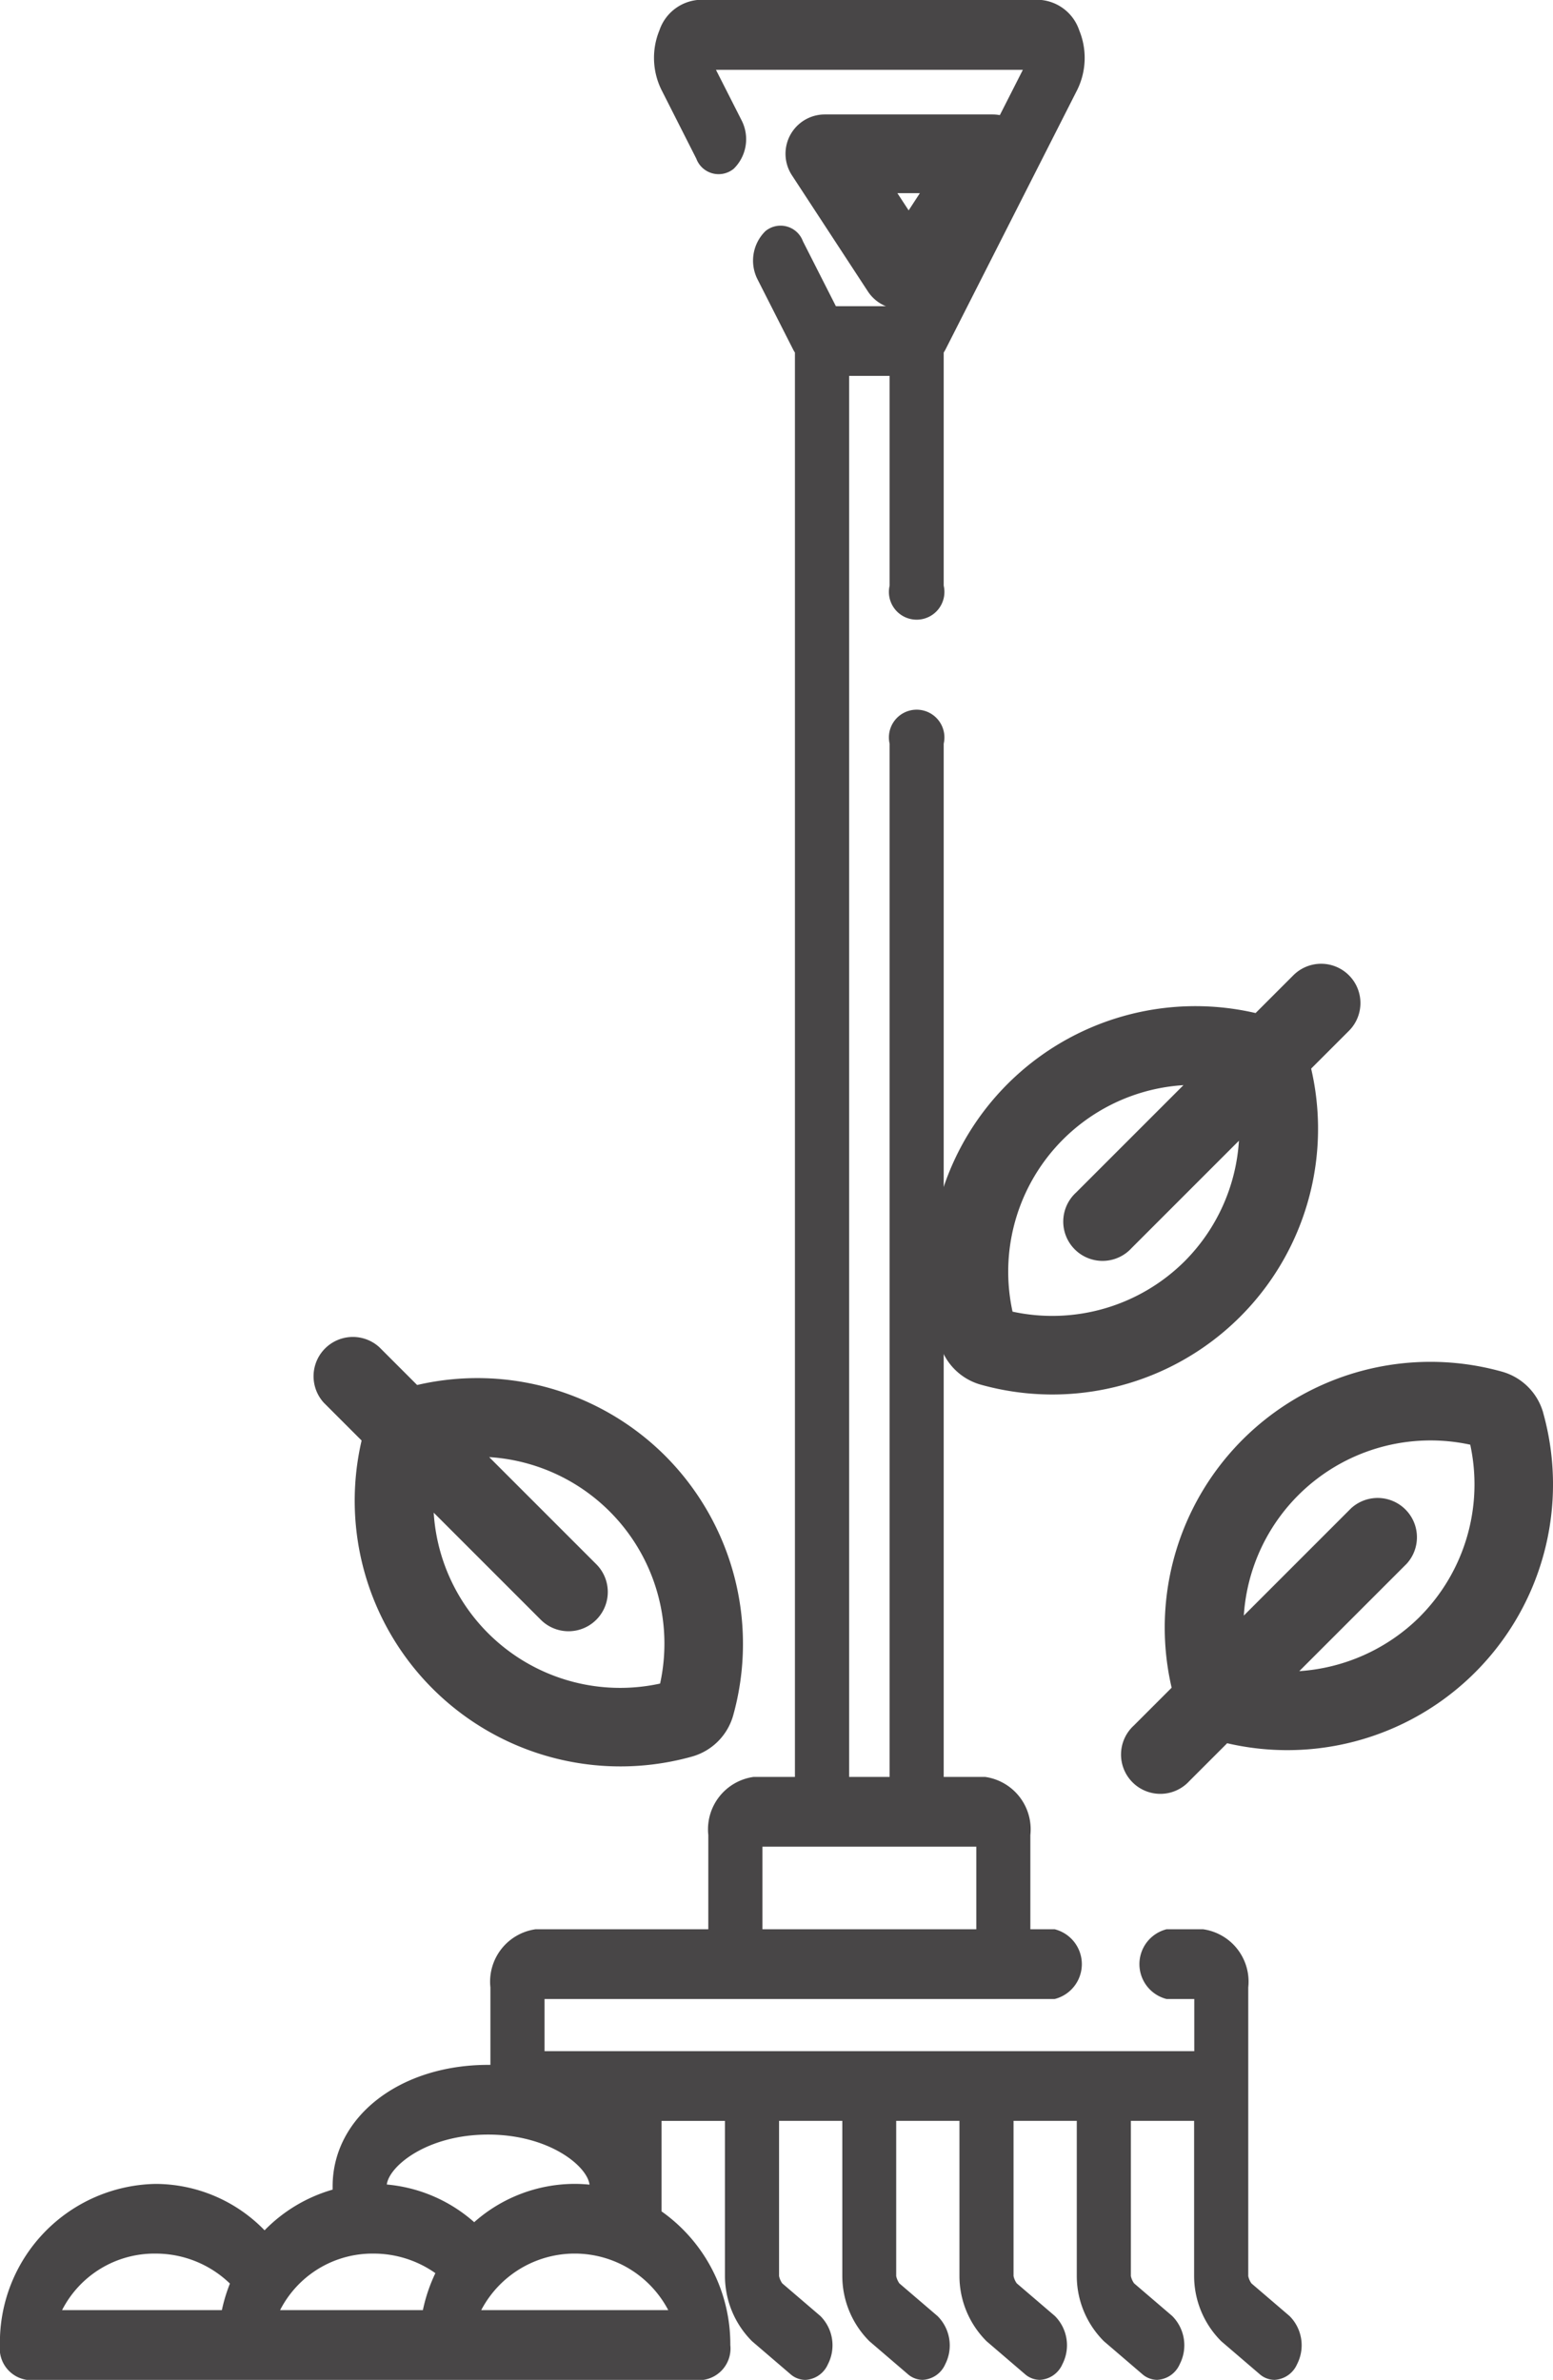 <svg xmlns="http://www.w3.org/2000/svg" width="39.163" height="60.01" viewBox="0 0 39.163 60.01">
  <g id="rake" transform="translate(-51.559)">
    <g id="Groupe_28" data-name="Groupe 28" transform="translate(51.559)">
      <g id="Groupe_27" data-name="Groupe 27">
        <path id="Tracé_106" data-name="Tracé 106" d="M84.078,58.4l-.96-.822a.49.49,0,0,1-.081-.184v-7.28A1.334,1.334,0,0,0,81.9,48.648h-.924a.907.907,0,0,0,0,1.758h.7v1.315H65.291V50.406H78.157a.907.907,0,0,0,0-1.758h-.615V46.272a1.334,1.334,0,0,0-1.137-1.465H75.357V18.753a.7.7,0,1,0-1.364,0V44.807H72.972V9.479h1.021v5.289a.7.7,0,1,0,1.364,0V8.891c.014-.025.03-.048.043-.074l3.326-6.554a1.829,1.829,0,0,0,.048-1.5,1.13,1.13,0,0,0-1-.767H69.189a1.131,1.131,0,0,0-1,.767,1.828,1.828,0,0,0,.049,1.5L69.118,4a.6.6,0,0,0,.944.255,1.043,1.043,0,0,0,.2-1.217l-.648-1.277h7.739L74.326,7.721H72.638l-.832-1.639a.6.6,0,0,0-.944-.255,1.043,1.043,0,0,0-.2,1.217l.9,1.773c.013.026.029.049.043.074V44.807H70.558a1.334,1.334,0,0,0-1.137,1.465v2.376H65.063a1.334,1.334,0,0,0-1.137,1.465v1.9c0,.018,0,.036,0,.054H63.87c-2.237,0-3.923,1.317-3.923,3.063,0,.028,0,.055,0,.083a3.9,3.9,0,0,0-1.716,1.026,3.841,3.841,0,0,0-2.75-1.17,4,4,0,0,0-3.924,4.063.8.8,0,0,0,.682.879H69.294a.8.8,0,0,0,.682-.879,4.1,4.1,0,0,0-1.735-3.371V53.48h1.6v3.913a2.327,2.327,0,0,0,.683,1.643l.966.828a.577.577,0,0,0,.377.147.657.657,0,0,0,.569-.393,1.044,1.044,0,0,0-.19-1.219l-.96-.822a.491.491,0,0,1-.081-.185V53.479H72.8v3.913a2.327,2.327,0,0,0,.683,1.643l.966.828a.576.576,0,0,0,.377.147.657.657,0,0,0,.569-.393A1.044,1.044,0,0,0,75.2,58.4l-.96-.822a.491.491,0,0,1-.081-.185V53.479h1.595v3.913a2.326,2.326,0,0,0,.683,1.643l.966.828a.576.576,0,0,0,.377.147.657.657,0,0,0,.569-.393,1.044,1.044,0,0,0-.19-1.219l-.96-.822a.49.49,0,0,1-.081-.184V53.479h1.595v3.913a2.326,2.326,0,0,0,.683,1.643l.966.828a.576.576,0,0,0,.377.147.657.657,0,0,0,.569-.393,1.045,1.045,0,0,0-.19-1.219l-.96-.822a.49.49,0,0,1-.081-.184V53.479h1.595v3.913a2.326,2.326,0,0,0,.683,1.643l.966.828a.576.576,0,0,0,.377.147.657.657,0,0,0,.569-.393A1.043,1.043,0,0,0,84.078,58.4ZM70.786,46.565h5.393v2.083H70.786ZM57.154,58.252h-4.03a2.614,2.614,0,0,1,2.358-1.426,2.69,2.69,0,0,1,1.875.756A4.139,4.139,0,0,0,57.154,58.252Zm5.068,0h-3.6a2.614,2.614,0,0,1,2.358-1.426,2.7,2.7,0,0,1,1.558.493A4.129,4.129,0,0,0,62.223,58.252Zm-.909-3.168c.061-.468,1.02-1.259,2.556-1.259s2.5.794,2.556,1.262c-.123-.012-.247-.019-.373-.019a3.826,3.826,0,0,0-2.535.966A3.834,3.834,0,0,0,61.314,55.084Zm7.1,3.168H63.694a2.663,2.663,0,0,1,4.717,0Z" transform="translate(-51.559)" fill="#484647"/>
      </g>
    </g>
    <g id="Groupe_30" data-name="Groupe 30" transform="translate(71.367 2.886)">
      <g id="Groupe_29" data-name="Groupe 29">
        <path id="Tracé_107" data-name="Tracé 107" d="M275.174,22.369a.991.991,0,0,0-.871-.519h-4.23a.991.991,0,0,0-.829,1.533l1.915,2.928a.99.99,0,0,0,.829.448h.4a.991.991,0,0,0,.829-.448l1.915-2.928A.991.991,0,0,0,275.174,22.369Zm-2.986,1.9-.284-.434h.567Z" transform="translate(-269.082 -21.85)" fill="#484647"/>
      </g>
    </g>
    <g id="Groupe_32" data-name="Groupe 32" transform="translate(59.434 33.68)">
      <g id="Groupe_31" data-name="Groupe 31">
        <path id="Tracé_108" data-name="Tracé 108" d="M151.343,297.53a6.705,6.705,0,0,0-6.256-1.786l-.953-.953a.991.991,0,0,0-1.4,1.4l.953.953a6.7,6.7,0,0,0,8.329,7.97,1.5,1.5,0,0,0,1.042-1.042A6.713,6.713,0,0,0,151.343,297.53Zm-.128,5.742a4.711,4.711,0,0,1-5.71-4.309l2.707,2.707a.99.99,0,0,0,1.4-1.4l-2.708-2.708a4.712,4.712,0,0,1,4.31,5.711Z" transform="translate(-142.443 -294.5)" fill="#484647"/>
      </g>
    </g>
    <g id="Groupe_34" data-name="Groupe 34" transform="translate(79.862 34.34)">
      <g id="Groupe_33" data-name="Groupe 33">
        <path id="Tracé_109" data-name="Tracé 109" d="M388.828,301.559a1.5,1.5,0,0,0-1.042-1.041,6.7,6.7,0,0,0-8.329,7.97l-.953.953a.991.991,0,1,0,1.4,1.4l.953-.953a6.7,6.7,0,0,0,7.97-8.329Zm-3.115,5.142a4.757,4.757,0,0,1-3.037,1.369l2.708-2.708a.991.991,0,0,0-1.4-1.4l-2.707,2.707a4.719,4.719,0,0,1,5.71-4.309A4.729,4.729,0,0,1,385.713,306.7Z" transform="translate(-378.214 -300.271)" fill="#484647"/>
      </g>
    </g>
    <g id="Groupe_36" data-name="Groupe 36" transform="translate(75.005 24.302)">
      <g id="Groupe_35" data-name="Groupe 35">
        <path id="Tracé_110" data-name="Tracé 110" d="M352.013,212.791a.99.99,0,0,0-1.4,0l-.953.953a6.7,6.7,0,0,0-7.97,8.329,1.5,1.5,0,0,0,1.042,1.042,6.7,6.7,0,0,0,8.329-7.97l.953-.953A.99.99,0,0,0,352.013,212.791ZM347.873,220a4.73,4.73,0,0,1-4.342,1.273,4.712,4.712,0,0,1,4.31-5.711l-2.708,2.708a.991.991,0,1,0,1.4,1.4l2.707-2.707A4.722,4.722,0,0,1,347.873,220Z" transform="translate(-341.443 -212.501)" fill="#484647"/>
      </g>
    </g>
  </g>
</svg>
